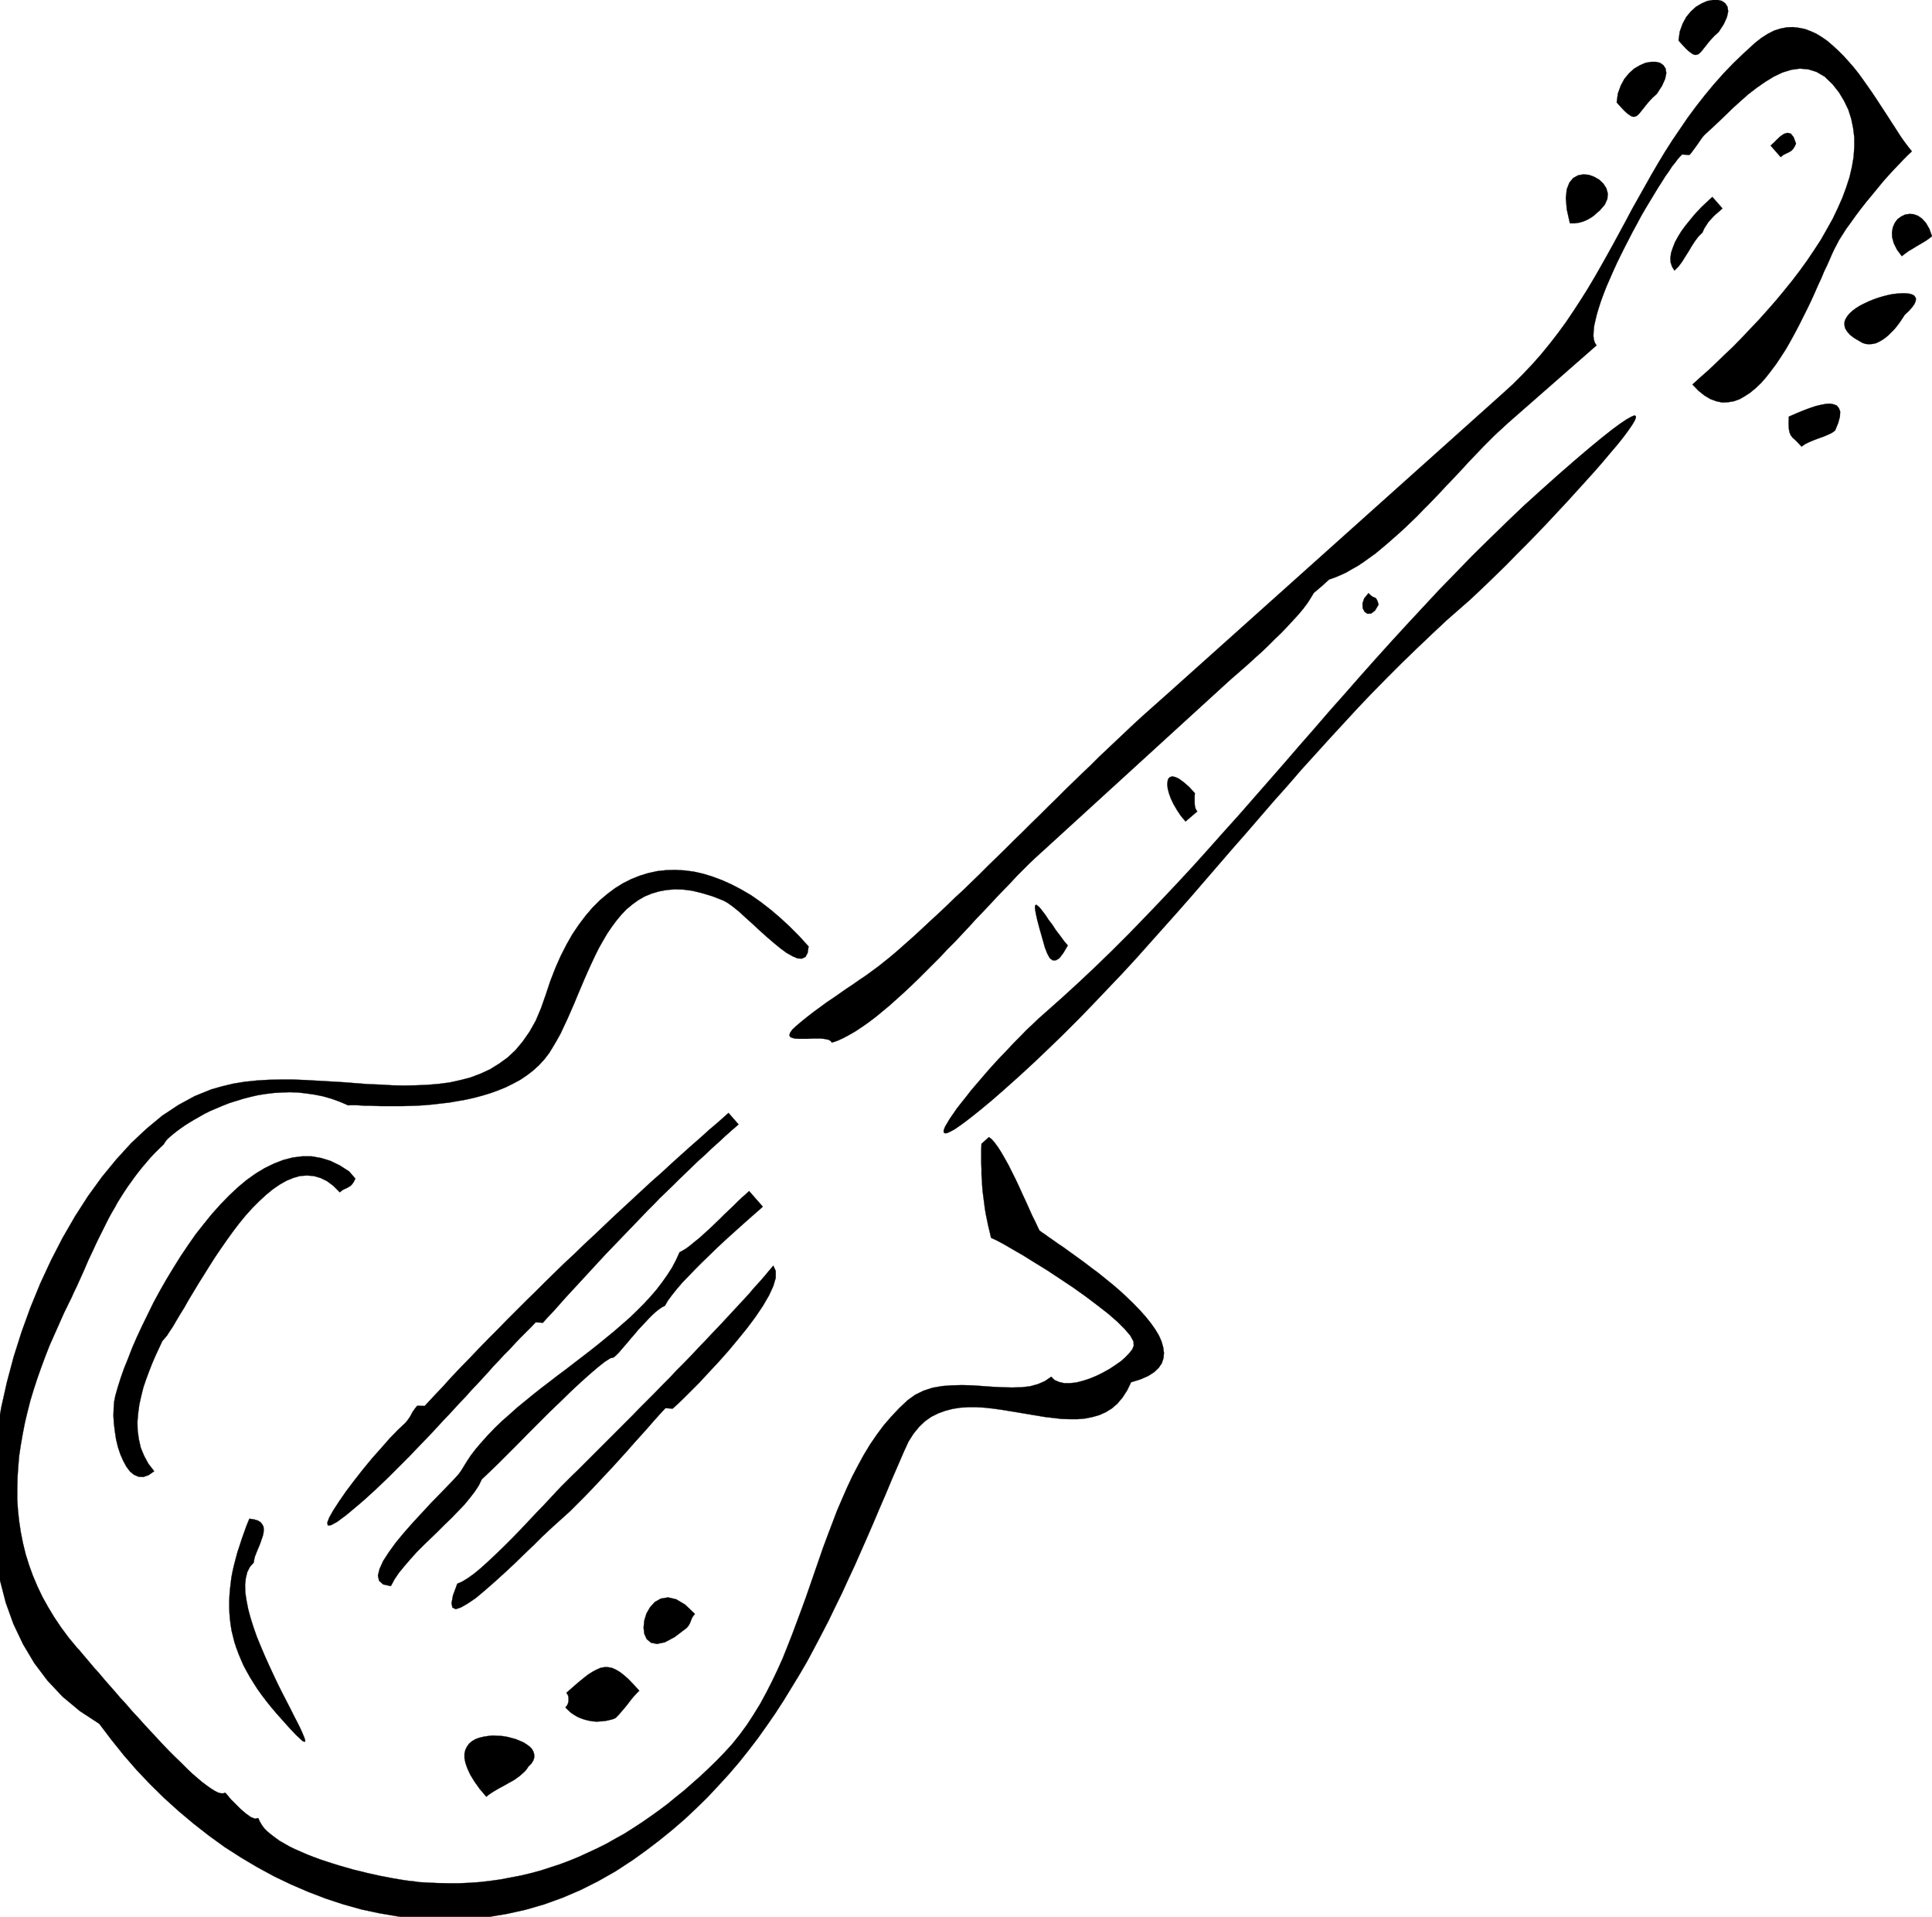 <svg xmlns="http://www.w3.org/2000/svg" width="8.057in" height="7.992in" fill-rule="evenodd" stroke-linecap="round" preserveAspectRatio="none" viewBox="0 0 8057 7992"><style>.pen0{stroke:#000;stroke-width:1;stroke-linejoin:round}.brush1{fill:#000}.pen1{stroke:none}</style><path d="m6671 878 21-24 11-24 2-23-6-22-13-20-17-16-21-12-22-8-23-2-22 4-20 11-16 19-11 28-4 37 4 47 13 58h21l19-3 17-5 16-7 14-8 13-9 12-11 12-10z" class="pen1 brush1"/><path fill="none" d="M6671 878h0l21-24 11-24 2-23-6-22-13-20-17-16-21-12-22-8-23-2-22 4-20 11-16 19-11 28-4 37 4 47 13 58h21l19-3 17-5 16-7 14-8 13-9 12-11 12-10" class="pen0"/><path d="m6909 392 22-34 13-29 5-24-3-19-9-14-14-10-17-4h-21l-23 4-23 10-24 14-21 19-20 24-15 28-12 33-5 37 17 19 14 15 12 11 11 8 8 5 8 2 7-1 7-3 7-6 7-8 7-9 9-11 10-13 12-14 14-15 17-15z" class="pen1 brush1"/><path fill="none" d="M6909 392h0l22-34 13-29 5-24-3-19-9-14-14-10-17-4h-21l-23 4-23 10-24 14-21 19-20 24-15 28-12 33-5 37h0l17 19 14 15 12 11 11 8 8 5 8 2 7-1 7-3 7-6 7-8 7-9 9-11 10-13 12-14 14-15 17-15" class="pen0"/><path d="m7167 134 22-34 13-29 5-24-3-19-9-14-14-10-17-4h-21l-23 4-23 10-24 14-21 19-20 24-15 28-12 33-5 37 17 19 14 15 12 11 11 8 8 5 8 2 7-1 7-3 7-6 7-8 7-9 9-11 10-13 12-14 14-15 17-15z" class="pen1 brush1"/><path fill="none" d="M7167 134h0l22-34 13-29 5-24-3-19-9-14-14-10-17-4h-21l-23 4-23 10-24 14-21 19-20 24-15 28-12 33-5 37h0l17 19 14 15 12 11 11 8 8 5 8 2 7-1 7-3 7-6 7-8 7-9 9-11 10-13 12-14 14-15 17-15" class="pen0"/><path d="m7100 969 7-16 9-14 9-14 11-12 11-12 12-11 12-10 12-11-42-48-13 12-15 14-17 16-17 18-18 20-17 21-17 21-16 22-14 23-12 22-9 23-7 21-3 21 1 19 6 18 10 16 17-17 15-20 13-21 14-22 13-22 13-20 15-20 17-17z" class="pen1 brush1"/><path fill="none" d="M7100 969h0l7-16 9-14 9-14 11-12 11-12 12-11 12-10 12-11-42-48h0l-13 12-15 14-17 16-17 18-18 20-17 21-17 21-16 22-14 23-12 22-9 23-7 21-3 21 1 19 6 18 10 16h0l17-17 15-20 13-21 14-22 13-22 13-20 15-20 17-17" class="pen0"/><path d="m7490 599-10-27-12-15-14-3-14 4-15 10-14 13-14 14-13 12 42 48 11-9 10-5 9-4 7-4 7-4 7-7 6-9 7-14z" class="pen1 brush1"/><path fill="none" d="M7490 599h0l-10-27-12-15-14-3-14 4-15 10-14 13-14 14-13 12 42 48h0l11-9 10-5 9-4 7-4 7-4 7-7 6-9 7-14" class="pen0"/><path d="m7112 559 25-23 28-26 29-28 31-30 33-30 33-29 35-27 36-25 36-22 36-17 36-11 36-5 35 3 35 11 34 20 32 31 27 34 21 35 18 37 12 38 8 38 5 40v40l-3 42-7 41-10 43-14 43-16 43-19 43-21 44-24 43-25 44-28 43-29 43-31 43-32 42-34 42-34 41-35 40-35 39-36 38-36 38-35 36-36 34-35 34-34 32-34 30-32 29 25 26 25 20 25 15 25 9 24 5 24-1 24-4 23-8 23-13 23-15 23-19 22-21 21-24 21-27 21-28 20-30 20-31 19-33 18-33 18-34 17-34 17-34 16-33 15-33 14-32 14-30 12-29 13-27 11-25 10-23 9-19 9-17 11-21 14-22 16-25 19-26 20-28 21-28 22-28 24-29 23-28 23-28 23-26 23-25 21-22 20-21 18-18 16-15-12-15-13-17-14-19-14-21-14-22-15-23-16-25-17-26-17-26-17-26-18-27-19-27-19-27-19-26-20-25-21-24-21-23-22-22-22-20-22-19-23-16-23-14-24-11-24-9-25-5-25-3-25 1-26 5-26 8-26 13-27 17-27 21-47 43-45 43-42 44-40 45-38 46-36 46-34 46-32 47-32 47-30 47-29 48-28 48-27 48-27 48-27 48-26 49-26 48-26 48-26 47-27 48-27 47-28 47-29 46-30 46-31 46-33 45-34 44-36 44-37 42-40 42-42 42-44 40-1391 1246-36 32-36 32-37 33-36 33-36 34-36 34-36 34-36 34-35 35-36 34-36 35-36 35-35 35-36 35-35 35-36 35-35 35-36 35-35 35-36 35-35 34-35 35-35 34-35 34-36 33-35 34-35 33-35 32-34 32-35 32-35 31-35 31-25 21-25 20-25 20-26 19-26 19-27 18-27 19-27 18-26 18-27 19-27 18-26 19-26 19-26 20-25 20-25 21-17 16-9 13-3 10 3 7 8 4 12 3 16 1h37l19-1h38l16 2 14 3 9 5 5 7 24-8 24-11 26-14 26-15 27-18 27-19 29-22 28-23 30-25 29-26 30-27 30-28 31-30 30-30 31-31 31-31 30-32 31-31 30-32 30-32 29-32 30-31 29-31 28-30 28-29 27-28 26-28 26-26 24-24 24-23 23-21 22-20 761-695 19-17 22-19 24-21 25-22 26-24 27-24 27-26 26-26 27-26 25-26 24-26 23-25 20-24 18-24 14-22 12-20 33-28 31-28 23-8 24-10 24-11 24-14 25-14 24-16 25-18 25-18 24-20 25-21 25-22 25-22 25-23 25-24 25-24 24-25 25-25 24-25 24-25 23-25 24-25 23-24 23-25 22-24 22-23 22-23 21-22 21-21 20-20 20-19 19-17 18-17 372-326-7-11-4-13-2-16 1-19 2-21 5-23 6-25 8-27 9-28 11-30 12-31 14-32 14-32 15-33 16-33 17-34 17-33 17-33 18-33 17-32 18-31 18-30 17-28 17-28 16-25 15-24 15-21 13-20 13-16 11-15 10-11 8-8 30 2 7-7 8-11 9-12 10-14 9-13 9-13 8-10 7-7z" class="pen1 brush1"/><path fill="none" d="M7112 559h0l25-23 28-26 29-28 31-30 33-30 33-29 35-27 36-25 36-22 36-17 36-11 36-5 35 3 35 11 34 20 32 31h0l27 34 21 35 18 37 12 38 8 38 5 40v40l-3 42-7 41-10 43-14 43-16 43-19 43-21 44-24 43-25 44-28 43-29 43-31 43-32 42-34 42-34 41-35 40-35 39-36 38-36 38-35 36-36 34-35 34-34 32-34 30-32 29h0l25 26 25 20 25 15 25 9 24 5 24-1 24-4 23-8 23-13 23-15 23-19 22-21 21-24 21-27 21-28 20-30 20-31 19-33 18-33 18-34 17-34 17-34 16-33 15-33 14-32 14-30 12-29 13-27 11-25 10-23 9-19 9-17h0l11-21 14-22 16-25 19-26 20-28 21-28 22-28 24-29 23-28 23-28 23-26 23-25 21-22 20-21 18-18 16-15h0l-12-15-13-17-14-19-14-21-14-22-15-23-16-25-17-26-17-26-17-26-18-27-19-27-19-27-19-26-20-25-21-24-21-23-22-22-22-20-22-19-23-16-23-14-24-11-24-9-25-5-25-3-25 1-26 5-26 8-26 13-27 17-27 21h0l-47 43-45 43-42 44-40 45-38 46-36 46-34 46-32 47-32 47-30 47-29 48-28 48-27 48-27 48-27 48-26 49-26 48-26 48-26 47-27 48-27 47-28 47-29 46-30 46-31 46-33 45-34 44-36 44-37 42-40 42-42 42-44 40-1391 1246h0l-36 32-36 32-37 33-36 33-36 34-36 34-36 34-36 34-35 35-36 34-36 35-36 35-35 35-36 35-35 35-36 35-35 35-36 35-35 35-36 35-35 34-35 35-35 34-35 34-36 33-35 34-35 33-35 32-34 32-35 32-35 31-35 31h0l-25 21-25 20-25 20-26 19-26 19-27 18-27 19-27 18-26 18-27 19-27 18-26 19-26 19-26 20-25 20-25 21h0l-17 16-9 13-3 10 3 7 8 4 12 3 16 1h37l19-1h38l16 2 14 3 9 5 5 7h0l24-8 24-11 26-14 26-15 27-18 27-19 29-22 28-23 30-25 29-26 30-27 30-28 31-30 30-30 31-31 31-31 30-32 31-31 30-32 30-32 29-32 30-31 29-31 28-30 28-29 27-28 26-28 26-26 24-24 24-23 23-21 22-20 761-695h0l19-17 22-19 24-21 25-22 26-24 27-24 27-26 26-26 27-26 25-26 24-26 23-25 20-24 18-24 14-22 12-20 33-28 31-28h0l23-8 24-10 24-11 24-14 25-14 24-16 25-18 25-18 24-20 25-21 25-22 25-22 25-23 25-24 25-24 24-25 25-25 24-25 24-25 23-25 24-25 23-24 23-25 22-24 22-23 22-23 21-22 21-21 20-20 20-19 19-17 18-17 372-326h0l-7-11-4-13-2-16 1-19 2-21 5-23 6-25 8-27 9-28 11-30 12-31 14-32 14-32 15-33 16-33 17-34 17-33 17-33 18-33 17-32 18-31 18-30 17-28 17-28 16-25 15-24 15-21 13-20 13-16 11-15 10-11 8-8 30 2h0l7-7 8-11 9-12 10-14 9-13 9-13 8-10 7-7" class="pen0"/><path d="m8057 985-11-31-14-24-16-18-17-12-19-7-18-1-18 3-16 8-15 11-11 15-8 18-4 21 1 22 7 25 13 26 20 27 13-10 15-11 17-10 18-11 17-10 17-10 16-11 13-10z" class="pen1 brush1"/><path fill="none" d="M8057 985h0l-11-31-14-24-16-18-17-12-19-7-18-1-18 3-16 8-15 11-11 15-8 18-4 21 1 22 7 25 13 26 20 27h0l13-10 15-11 17-10 18-11 17-10 17-10 16-11 13-10" class="pen0"/><path d="m7943 1313 19-18 13-15 9-13 5-12 1-10-3-7-6-7-9-4-12-3-14-1h-16l-17 1-19 2-20 4-20 5-20 6-20 7-20 8-19 9-18 9-16 10-15 11-13 12-9 11-8 13-4 12v13l3 13 8 13 12 14 17 13 22 13 14 8 13 4 14 1 14-1 14-3 13-6 14-8 13-9 12-10 12-12 12-12 10-12 10-13 9-13 8-12 7-11z" class="pen1 brush1"/><path fill="none" d="M7943 1313h0l19-18 13-15 9-13 5-12 1-10-3-7-6-7-9-4-12-3-14-1h-16l-17 1-19 2-20 4-20 5-20 6-20 7-20 8-19 9-18 9-16 10-15 11-13 12-9 11-8 13-4 12v13l3 13 8 13 12 14 17 13 22 13h0l14 8 13 4 14 1 14-1 14-3 13-6 14-8 13-9 12-10 12-12 12-12 10-12 10-13 9-13 8-12 7-11" class="pen0"/><path d="m7653 1795 13-32 7-26 1-21-5-14-9-11-12-5-16-3-18 1-21 4-21 5-21 7-22 8-20 8-19 8-16 7-14 6-1 29 1 22 3 15 5 12 8 10 10 9 12 12 15 16 14-10 16-8 19-8 21-8 20-7 19-8 17-8 14-10z" class="pen1 brush1"/><path fill="none" d="M7653 1795h0l13-32 7-26 1-21-5-14-9-11-12-5-16-3-18 1-21 4-21 5-21 7-22 8-20 8-19 8-16 7-14 6h0l-1 29 1 22 3 15 5 12 8 10 10 9 12 12 15 16h0l14-10 16-8 19-8 21-8 20-7 19-8 17-8 14-10" class="pen0"/><path d="m5749 2521-4-14-4-8-3-5-4-2-5-2-5-2-8-6-9-9-18 22-7 21 1 20 8 15 12 8 15-1 16-12 15-25z" class="pen1 brush1"/><path fill="none" d="M5749 2521h0l-4-14-4-8-3-5-4-2-5-2-5-2-8-6-9-9h0l-18 22-7 21 1 20 8 15 12 8 15-1 16-12 15-25" class="pen0"/><path d="m6098 2529 32-28 34-32 37-35 39-38 41-40 41-42 43-43 43-44 43-45 42-45 42-45 40-44 39-43 37-41 34-39 31-37 29-34 24-30 20-27 16-23 11-18 6-14v-7l-6-3-12 5-20 11-27 18-34 25-43 34-51 42-60 51-69 60-75 67-74 67-72 69-71 69-70 69-69 71-68 70-67 72-66 71-66 72-65 72-65 73-64 73-64 72-63 73-64 73-63 73-63 72-64 73-63 72-64 71-64 72-64 71-65 70-66 70-66 69-67 69-68 68-69 67-70 66-71 65-72 64-25 22-25 24-27 25-26 27-27 27-27 29-27 28-27 29-26 29-25 29-24 28-23 27-21 27-20 25-18 23-15 22-14 20-10 17-9 15-5 12-2 9 2 6 5 2 8-1 13-6 17-9 22-15 26-19 31-24 36-29 42-35 47-41 65-58 63-58 63-60 62-60 62-62 60-62 60-63 60-63 59-64 58-65 58-65 58-65 58-66 57-66 57-66 57-66 58-66 57-66 57-66 58-65 57-66 59-65 58-64 59-64 59-64 60-63 61-62 61-61 62-60 63-60 63-59 65-57z" class="pen1 brush1"/><path fill="none" d="M6098 2529h0l32-28 34-32 37-35 39-38 41-40 41-42 43-43 43-44 43-45 42-45 42-45 40-44 39-43 37-41 34-39 31-37 29-34 24-30 20-27 16-23 11-18 6-14v-7l-6-3-12 5-20 11-27 18-34 25-43 34-51 42-60 51-69 60h0l-75 67-74 67-72 69-71 69-70 69-69 71-68 70-67 72-66 71-66 72-65 72-65 73-64 73-64 72-63 73-64 73-63 73-63 72-64 73-63 72-64 71-64 72-64 71-65 70-66 70-66 69-67 69-68 68-69 67-70 66-71 65-72 64h0l-25 22-25 24-27 25-26 27-27 27-27 29-27 28-27 29-26 29-25 29-24 28-23 27-21 27-20 25-18 23-15 22-14 20-10 17-9 15-5 12-2 9 2 6 5 2 8-1 13-6 17-9 22-15 26-19 31-24 36-29 42-35 47-41h0l65-58 63-58 63-60 62-60 62-62 60-62 60-63 60-63 59-64 58-65 58-65 58-65 58-66 57-66 57-66 57-66 58-66 57-66 57-66 58-65 57-66 59-65 58-64 59-64 59-64 60-63 61-62 61-61 62-60 63-60 63-59 65-57" class="pen0"/><path d="m4453 3942-16-19-16-22-17-22-15-23-16-21-13-20-13-17-11-14-9-8-6-4-4 3-1 11 3 19 6 28 10 38 14 49 9 32 10 25 10 18 12 9h13l15-9 16-21 19-32z" class="pen1 brush1"/><path fill="none" d="M4453 3942h0l-16-19-16-22-17-22-15-23-16-21-13-20-13-17-11-14-9-8-6-4-4 3-1 11 3 19 6 28 10 38 14 49h0l9 32 10 25 10 18 12 9h13l15-9 16-21 19-32" class="pen0"/><path d="m4983 3307-25-27-22-19-19-14-15-7-13-3-10 3-7 7-3 11-1 14 2 17 5 19 8 22 11 23 14 24 16 24 20 24 49-42-5-7-3-7-2-9-1-10v-32l1-11z" class="pen1 brush1"/><path fill="none" d="M4983 3307h0l-25-27-22-19-19-14-15-7-13-3-10 3-7 7-3 11-1 14 2 17 5 19 8 22 11 23 14 24 16 24 20 24 49-42h0l-5-7-3-7-2-9-1-10v-32l1-11" class="pen0"/><path d="m3372 3946-39-43-40-40-40-37-40-34-40-31-40-28-41-24-40-21-40-18-40-15-39-12-40-9-39-5-38-2-38 1-37 4-37 8-36 11-35 14-34 17-34 21-32 24-32 27-30 30-29 34-28 37-27 40-25 44-24 47-22 50-21 54-19 57-20 57-22 52-26 46-28 40-30 36-33 31-36 26-37 23-39 18-42 16-42 11-45 10-46 6-47 4-48 2-49 1-50-1-51-3-51-2-52-4-52-4-52-3-52-3-52-3-52-2h-51l-51 1-49 3-49 5-49 8-46 11-46 13-69 28-68 37-68 45-65 54-64 60-62 68-60 73-58 80-54 84-52 90-48 93-45 97-41 100-37 102-33 104-28 105-24 107-18 106-13 107-7 105-1 104 5 102 11 100 18 96 24 93 32 89 40 84 47 79 55 73 63 67 72 60 81 53 50 66 52 65 54 62 57 60 58 57 61 55 62 52 64 50 65 47 67 43 69 41 70 38 71 34 72 31 73 28 73 24 75 21 75 16 76 13 76 9 76 4 77 1 76-4 77-8 77-13 76-17 76-22 75-27 75-32 74-37 74-42 72-47 57-41 55-42 53-43 51-44 48-45 47-46 45-48 44-48 42-49 40-50 39-51 37-52 36-52 35-54 33-54 33-54 32-55 30-56 30-57 29-56 28-58 28-57 27-59 27-58 26-59 26-59 26-60 25-59 26-60 25-60 26-60 26-60 18-39 21-33 23-28 24-23 27-19 28-14 30-11 31-8 32-5 33-2h34l35 2 36 4 35 5 37 6 36 6 36 6 36 6 36 6 35 4 34 4 34 1h32l32-3 30-6 28-8 27-12 26-16 23-20 21-25 19-29 17-35 39-12 32-14 25-16 19-18 13-19 7-21 2-22-3-23-7-25-11-25-15-25-19-27-21-26-24-27-26-27-27-26-29-27-30-26-31-25-31-25-31-23-30-23-29-21-28-20-26-19-24-16-21-15-19-13-15-11-12-8-8-6-3-3-8-17-10-21-12-24-12-27-13-29-14-30-14-31-15-32-15-30-15-30-15-27-15-26-14-22-14-19-12-14-12-9-31 28-1 27v51l1 25v25l2 24 1 23 2 24 3 23 3 23 3 24 4 24 5 24 5 24 6 25 6 26 22 10 30 16 38 22 45 26 48 30 52 32 53 35 54 36 52 37 49 37 45 35 39 34 31 31 23 27 13 24 1 18-6 15-12 15-16 17-19 17-23 16-24 16-27 15-28 14-29 12-28 9-27 7-27 3h-24l-21-5-19-8-14-14-26 18-30 13-33 9-36 4-38 1-40-1-42-2-42-3-43-3-42-1-43 1-40 3-40 7-37 12-35 17-32 23-35 33-33 35-32 37-29 39-28 41-26 43-24 44-24 46-22 47-21 48-21 49-19 50-19 50-19 51-18 52-18 52-18 52-18 52-19 52-19 51-19 51-20 51-20 50-22 49-23 48-24 47-25 46-27 44-28 43-30 41-32 40-34 37-32 33-33 32-33 31-34 30-34 30-35 28-34 28-36 27-35 25-36 25-37 24-36 23-38 21-37 21-38 19-39 18-39 18-39 16-40 15-40 13-40 13-41 11-42 10-42 8-42 8-43 6-43 5-43 3-44 2h-45l-45-1-45-2-15-1-18-1-19-3-20-2-22-3-24-4-24-4-25-5-27-5-27-6-27-6-28-7-29-7-28-8-28-8-29-9-28-9-27-9-27-10-26-10-25-11-25-11-23-11-21-12-21-12-18-13-17-13-16-13-13-13-10-14-9-15-6-14-13 3-18-7-21-15-22-19-21-21-20-20-14-17-9-10-7 3h-10l-12-3-14-7-16-10-17-12-20-15-20-17-22-19-23-22-23-23-25-24-25-25-26-27-25-27-26-28-26-28-26-29-26-28-24-28-25-27-23-27-23-26-21-24-20-24-19-21-17-20-15-18-13-15-11-13-9-11-7-7-35-42-32-43-29-43-26-43-24-43-21-44-19-45-16-44-14-45-11-45-9-45-7-46-5-45-3-46v-46l1-46 3-46 4-46 7-46 8-46 9-46 11-46 12-47 14-46 15-46 16-45 17-46 18-46 20-45 20-45 20-45 22-45 9-18 8-18 9-19 9-19 9-20 9-20 9-20 9-21 9-21 10-21 10-21 10-22 10-21 11-22 11-22 11-22 11-22 12-22 13-22 12-22 13-21 14-22 14-21 15-21 15-21 16-21 16-20 17-20 17-20 18-19 19-19 19-18 2-4 4-6 5-7 8-8 10-9 12-10 14-11 15-11 17-12 19-12 20-12 21-12 23-13 24-12 26-11 26-11 28-11 29-9 29-9 31-8 31-7 32-5 33-4 33-2 34-1 34 1 34 4 35 5 35 7 35 10 36 13 35 15 4-1h30l16 1 18 1h21l23 1 25 1h85l31-1 32-1 33-2 34-3 34-4 35-4 34-6 35-6 35-8 34-9 33-10 33-12 32-13 30-15 30-16 28-19 26-20 24-22 22-24 20-26 16-26 16-27 16-29 14-30 15-32 14-32 14-32 14-34 14-33 14-33 15-34 15-33 15-32 16-32 17-30 17-29 19-28 20-27 20-24 22-23 24-20 25-18 26-15 29-12 30-9 32-6 34-3 36 1 38 5 41 10 43 13 46 18 18 10 22 16 25 20 26 24 29 26 29 27 30 27 29 25 28 23 27 20 25 14 21 9 18 1 15-7 9-17 4-27z" class="pen1 brush1"/><path fill="none" d="M3372 3946h0l-39-43-40-40-40-37-40-34-40-31-40-28-41-24-40-21-40-18-40-15-39-12-40-9-39-5-38-2-38 1-37 4-37 8-36 11-35 14-34 17-34 21-32 24-32 27-30 30-29 34-28 37-27 40-25 44-24 47-22 50-21 54-19 57h0l-20 57-22 52-26 46-28 40-30 36-33 31-36 26-37 23-39 18-42 16-42 11-45 10-46 6-47 4-48 2-49 1-50-1-51-3-51-2-52-4-52-4-52-3-52-3-52-3-52-2h-51l-51 1-49 3-49 5-49 8-46 11-46 13h0l-69 28-68 37-68 45-65 54-64 60-62 68-60 73-58 80-54 84-52 90-48 93-45 97-41 100-37 102-33 104-28 105-24 107-18 106-13 107-7 105-1 104 5 102 11 100 18 96 24 93 32 89 40 84 47 79 55 73 63 67 72 60 81 53h0l50 66 52 65 54 62 57 60 58 57 61 55 62 52 64 50 65 47 67 43 69 41 70 38 71 34 72 31 73 28 73 24 75 21 75 16 76 13 76 9 76 4 77 1 76-4 77-8 77-13 76-17 76-22 75-27 75-32 74-37 74-42 72-47h0l57-41 55-42 53-43 51-44 48-45 47-46 45-48 44-48 42-49 40-50 39-51 37-52 36-52 35-54 33-54 33-54 32-55 30-56 30-57 29-56 28-58 28-57 27-59 27-58 26-59 26-59 26-60 25-59 26-60 25-60 26-60 26-60h0l18-39 21-33 23-28 24-23 27-19 28-14 30-11 31-8 32-5 33-2h34l35 2 36 4 35 5 37 6 36 6 36 6 36 6 36 6 35 4 34 4 34 1h32l32-3 30-6 28-8 27-12 26-16 23-20 21-25 19-29 17-35h0l39-12 32-14 25-16 19-18 13-19 7-21 2-22-3-23-7-25-11-25-15-25-19-27-21-26-24-27-26-27-27-26-29-27-30-26-31-25-31-25-31-23-30-23-29-21-28-20-26-19-24-16-21-15-19-13-15-11-12-8-8-6-3-3h0l-8-17-10-21-12-24-12-27-13-29-14-30-14-31-15-32-15-30-15-30-15-27-15-26-14-22-14-19-12-14-12-9-31 28h0l-1 27v51l1 25v25l2 24 1 23 2 24 3 23 3 23 3 24 4 24 5 24 5 24 6 25 6 26h0l22 10 30 16 38 22 45 26 48 30 52 32 53 35 54 36 52 37 49 37 45 35 39 34 31 31 23 27 13 24 1 18h0l-6 15-12 15-16 17-19 17-23 16-24 16-27 15-28 14-29 12-28 9-27 7-27 3h-24l-21-5-19-8-14-14h0l-26 18-30 13-33 9-36 4-38 1-40-1-42-2-42-3-43-3-42-1-43 1-40 3-40 7-37 12-35 17-32 23h0l-35 33-33 35-32 37-29 39-28 41-26 43-24 44-24 46-22 47-21 48-21 49-19 50-19 50-19 51-18 52-18 52-18 52-18 52-19 52-19 51-19 51-20 51-20 50-22 49-23 48-24 47-25 46-27 44-28 43-30 41-32 40-34 37h0l-32 33-33 32-33 31-34 30-34 30-35 28-34 28-36 27-35 25-36 25-37 24-36 23-38 21-37 21-38 19-39 18-39 18-39 16-40 15-40 13-40 13-41 11-42 10-42 8-42 8-43 6-43 5-43 3-44 2h-45l-45-1-45-2h0l-15-1-18-1-19-3-20-2-22-3-24-4-24-4-25-5-27-5-27-6-27-6-28-7-29-7-28-8-28-8-29-9-28-9-27-9-27-10-26-10-25-11-25-11-23-11-21-12-21-12-18-13-17-13-16-13-13-13-10-14-9-15-6-14h0l-13 3-18-7-21-15-22-19-21-21-20-20-14-17-9-10h0l-7 3h-10l-12-3-14-7-16-10-17-12-20-15-20-17-22-19-23-22-23-23-25-24-25-25-26-27-25-27-26-28-26-28-26-29-26-28-24-28-25-27-23-27-23-26-21-24-20-24-19-21-17-20-15-18-13-15-11-13-9-11-7-7h0l-35-42-32-43-29-43-26-43-24-43-21-44-19-45-16-44-14-45-11-45-9-45-7-46-5-45-3-46v-46l1-46 3-46 4-46 7-46 8-46 9-46 11-46 12-47 14-46 15-46 16-45 17-46 18-46 20-45 20-45 20-45 22-45h0l9-18 8-18 9-19 9-19 9-20 9-20 9-20 9-21 9-21 10-21 10-21 10-22 10-21 11-22 11-22 11-22 11-22 12-22 13-22 12-22 13-21 14-22 14-21 15-21 15-21 16-21 16-20 17-20 17-20 18-19 19-19 19-18h0l2-4 4-6 5-7 8-8 10-9 12-10 14-11 15-11 17-12 19-12 20-12 21-12 23-13 24-12 26-11 26-11 28-11 29-9 29-9 31-8 31-7 32-5 33-4 33-2 34-1 34 1 34 4 35 5 35 7 35 10 36 13 35 15h0l4-1h30l16 1 18 1h21l23 1 25 1h85l31-1 32-1 33-2 34-3 34-4 35-4 34-6 35-6 35-8 34-9 33-10 33-12 32-13 30-15 30-16 28-19 26-20 24-22 22-24 20-26h0l16-26 16-27 16-29 14-30 15-32 14-32 14-32 14-34 14-33 14-33 15-34 15-33 15-32 16-32 17-30 17-29 19-28 20-27 20-24 22-23 24-20 25-18 26-15 29-12 30-9 32-6 34-3 36 1 38 5 41 10 43 13 46 18h0l18 10 22 16 25 20 26 24 29 26 29 27 30 27 29 25 28 23 27 20 25 14 21 9 18 1 15-7 9-17 4-27" class="pen0"/><path d="m2203 7366 13-13 8-13 4-12v-12l-3-12-6-11-9-10-12-9-14-9-16-7-17-7-18-5-20-5-19-3-20-1-20-1-19 2-19 3-17 4-16 6-14 8-12 10-9 12-7 14-4 16v19l4 20 8 23 12 26 17 28 22 31 28 33 10-8 10-7 11-7 12-7 12-7 13-7 13-7 12-7 13-7 12-7 11-8 11-8 10-9 10-9 8-9 7-11z" class="pen1 brush1"/><path fill="none" d="M2203 7366h0l13-13 8-13 4-12v-12l-3-12-6-11-9-10-12-9-14-9-16-7-17-7-18-5-20-5-19-3-20-1-20-1-19 2-19 3-17 4-16 6-14 8-12 10-9 12-7 14-4 16v19l4 20 8 23 12 26 17 28 22 31 28 33h0l10-8 10-7 11-7 12-7 12-7 13-7 13-7 12-7 13-7 12-7 11-8 11-8 10-9 10-9 8-9 7-11" class="pen0"/><path d="m2567 7163 12-12 12-14 13-15 13-16 12-16 13-16 12-13 12-12-23-25-21-22-19-17-18-14-17-10-16-7-16-3h-16l-16 3-16 7-17 9-19 12-19 15-22 18-23 20-26 23 5 7 3 7 1 9v8l-1 9-3 8-4 7-5 6 11 11 12 11 12 8 13 8 13 6 14 5 14 4 14 3 14 2 14 1 14-1 13-1 14-2 13-3 12-3 12-5z" class="pen1 brush1"/><path fill="none" d="M2567 7163h0l12-12 12-14 13-15 13-16 12-16 13-16 12-13 12-12h0l-23-25-21-22-19-17-18-14-17-10-16-7-16-3h-16l-16 3-16 7-17 9-19 12-19 15-22 18-23 20-26 23h0l5 7 3 7 1 9v8l-1 9-3 8-4 7-5 6h0l11 11 12 11 12 8 13 8 13 6 14 5 14 4 14 3 14 2 14 1 14-1 13-1 14-2 13-3 12-3 12-5" class="pen0"/><path d="m2864 6787 5-6 5-7 4-8 3-8 3-8 4-8 5-7 5-6-41-39-37-22-34-8-30 5-25 14-20 22-15 26-9 29-3 30 3 26 10 22 18 15 25 5 33-7 41-22 50-38z" class="pen1 brush1"/><path fill="none" d="M2864 6787h0l5-6 5-7 4-8 3-8 3-8 4-8 5-7 5-6h0l-41-39-37-22-34-8-30 5-25 14-20 22-15 26-9 29-3 30 3 26 10 22 18 15 25 5 33-7 41-22 50-38" class="pen0"/><path d="m2316 6356 30-27 31-28 30-30 30-30 30-31 30-32 30-32 30-32 29-32 29-32 28-32 28-31 27-30 26-30 26-29 25-27 30 2 19-17 26-25 31-31 36-36 38-41 41-44 41-46 40-48 39-48 35-47 31-46 25-43 18-39 10-34v-29l-10-22-18 21-19 23-21 24-22 24-22 26-24 26-25 27-26 28-26 28-27 29-28 29-28 30-29 30-29 31-30 31-30 30-30 32-31 31-30 31-31 31-30 30-30 31-30 30-30 30-30 30-29 29-28 28-28 28-27 27-27 27-26 25-25 25-18 18-21 22-25 27-28 30-31 32-32 34-33 35-34 35-34 34-34 33-33 31-31 28-29 24-27 19-23 14-19 8-18 49-6 33 4 18 14 6 21-7 28-16 34-23 37-31 40-35 42-38 43-40 41-40 39-37 35-35 31-29 24-22z" class="pen1 brush1"/><path fill="none" d="M2316 6356h0l30-27 31-28 30-30 30-30 30-31 30-32 30-32 30-32 29-32 29-32 28-32 28-31 27-30 26-30 26-29 25-27 30 2h0l19-17 26-25 31-31 36-36 38-41 41-44 41-46 40-48 39-48 35-47 31-46 25-43 18-39 10-34v-29l-10-22h0l-18 21-19 23-21 24-22 24-22 26-24 26-25 27-26 28-26 28-27 29-28 29-28 30-29 30-29 31-30 31-30 30-30 32-31 31-30 31-31 31-30 30-30 31-30 30-30 30-30 30-29 29-28 28-28 28-27 27-27 27-26 25-25 25h0l-18 18-21 22-25 27-28 30-31 32-32 34-33 35-34 35-34 34-34 33-33 31-31 28-29 24-27 19-23 14-19 8h0l-18 49-6 33 4 18 14 6 21-7 28-16 34-23 37-31 40-35 42-38 43-40 41-40 39-37 35-35 31-29 24-22" class="pen0"/><path d="m2009 6168 18-17 25-24 32-31 36-36 40-40 42-43 45-45 45-45 46-44 43-42 42-39 38-34 34-29 28-22 22-14 15-4 10-9 11-11 11-13 13-15 13-15 14-17 15-17 14-17 15-16 15-16 15-16 14-14 14-13 14-11 13-9 12-6 12-21 17-23 20-25 23-27 27-28 28-29 30-30 31-30 31-30 31-29 31-28 30-27 28-25 26-23 23-20 20-18-57-65-13 12-16 14-17 16-18 18-20 19-20 19-21 21-21 20-21 20-21 19-20 18-20 16-18 15-16 12-15 9-13 7-15 33-17 32-20 31-22 31-23 30-26 30-27 29-28 28-30 29-31 27-32 28-33 27-33 27-34 27-35 27-34 26-35 27-35 26-35 27-34 26-34 27-33 27-33 27-31 28-31 27-29 28-28 29-26 29-25 29-23 30-20 31-19 31-11 15-20 22-27 28-32 33-36 37-37 40-38 41-37 42-34 41-29 40-24 37-15 33-7 28 5 22 17 15 32 7 15-28 19-28 23-28 25-29 26-29 29-29 29-28 30-29 29-29 29-28 27-28 26-27 23-28 20-26 17-26 12-25z" class="pen1 brush1"/><path fill="none" d="M2009 6168h0l18-17 25-24 32-31 36-36 40-40 42-43 45-45 45-45 46-44 43-42 42-39 38-34 34-29 28-22 22-14 15-4h0l10-9 11-11 11-13 13-15 13-15 14-17 15-17 14-17 15-16 15-16 15-16 14-14 14-13 14-11 13-9 12-6h0l12-21 17-23 20-25 23-27 27-28 28-29 30-30 31-30 31-30 31-29 31-28 30-27 28-25 26-23 23-20 20-18-57-65h0l-13 12-16 14-17 16-18 18-20 19-20 19-21 21-21 20-21 20-21 19-20 18-20 16-18 15-16 12-15 9-13 7h0l-15 33-17 32-20 31-22 31-23 30-26 30-27 29-28 28-30 29-31 27-32 28-33 27-33 27-34 27-35 27-34 26-35 27-35 26-35 27-34 26-34 27-33 27-33 27-31 28-31 27-29 28-28 29-26 29-25 29-23 30-20 31-19 31h0l-11 15-20 22-27 28-32 33-36 37-37 40-38 41-37 42-34 41-29 40-24 37-15 33-7 28 5 22 17 15 32 7h0l15-28 19-28 23-28 25-29 26-29 29-29 29-28 30-29 29-29 29-28 27-28 26-27 23-28 20-26 17-26 12-25" class="pen0"/><path d="m1690 5933-30 28-34 35-36 41-39 44-38 46-36 46-34 45-29 42-24 37-17 30-8 21 2 12 13-1 26-14 39-29 56-47 23-20 23-21 23-21 23-22 23-22 23-23 23-23 24-24 23-23 23-24 24-25 23-24 24-25 23-25 23-25 24-25 23-25 23-25 24-25 23-26 23-24 23-25 23-25 22-25 23-24 22-24 23-23 22-24 22-23 22-22 22-22 21-22 30 2 23-26 24-25 23-26 23-26 24-26 24-26 24-26 24-26 24-26 24-26 24-26 25-26 25-26 25-26 25-26 25-26 25-26 26-27 26-26 25-26 27-26 26-25 26-26 27-26 27-26 27-26 28-25 27-26 28-25 28-26 28-25 29-25-42-48-39 35-40 34-40 36-40 35-40 36-40 36-40 37-41 36-40 37-41 38-40 37-41 38-40 38-40 38-41 38-40 39-41 38-40 39-40 39-40 40-40 39-39 39-40 40-39 40-39 39-39 40-38 40-39 40-38 40-37 41-38 40-37 40-31-1-6 7-6 8-7 10-6 11-6 11-7 10-6 8-6 7z" class="pen1 brush1"/><path fill="none" d="M1690 5933h0l-30 28-34 35-36 41-39 44-38 46-36 46-34 45-29 42-24 37-17 30-8 21 2 12 13-1 26-14 39-29 56-47h0l23-20 23-21 23-21 23-22 23-22 23-23 23-23 24-24 23-23 23-24 24-25 23-24 24-25 23-25 23-25 24-25 23-25 23-25 24-25 23-26 23-24 23-25 23-25 22-25 23-24 22-24 23-23 22-24 22-23 22-22 22-22 21-22 30 2h0l23-26 24-25 23-26 23-26 24-26 24-26 24-26 24-26 24-26 24-26 24-26 25-26 25-26 25-26 25-26 25-26 25-26 26-27 26-26 25-26 27-26 26-25 26-26 27-26 27-26 27-26 28-25 27-26 28-25 28-26 28-25 29-25-42-48h0l-39 35-40 34-40 36-40 35-40 36-40 36-40 37-41 36-40 37-41 38-40 37-41 38-40 38-40 38-41 38-40 39-41 38-40 39-40 39-40 40-40 39-39 39-40 40-39 40-39 39-39 40-38 40-39 40-38 40-37 41-38 40-37 40-31-1h0l-6 7-6 8-7 10-6 11-6 11-7 10-6 8-6 7" class="pen0"/><path d="m1058 6515 2-12 3-13 5-13 6-15 6-14 6-15 5-15 5-14 3-14 1-12-1-12-5-10-7-9-11-7-16-5-20-3-12 29-10 28-10 28-9 28-9 27-7 26-7 27-6 26-5 26-3 25-3 26-2 25-1 25v24l1 25 2 24 3 24 4 25 6 24 6 24 8 24 9 24 10 24 11 25 13 24 14 25 15 24 16 25 18 25 19 25 20 25 22 26 33 37 27 30 21 22 17 16 11 10 8 3 3-2-1-7-4-11-7-17-9-20-12-24-14-27-15-30-17-33-18-35-18-36-18-38-18-39-18-40-17-40-16-39-14-40-12-38-10-37-7-36-5-33-1-32 3-28 6-25 11-22 16-18z" class="pen1 brush1"/><path fill="none" d="M1058 6515h0l2-12 3-13 5-13 6-15 6-14 6-15 5-15 5-14 3-14 1-12-1-12-5-10-7-9-11-7-16-5-20-3h0l-12 29-10 28-10 28-9 28-9 27-7 26-7 27-6 26-5 26-3 25-3 26-2 25-1 25v24l1 25 2 24 3 24 4 25 6 24 6 24 8 24 9 24 10 24 11 25 13 24 14 25 15 24 16 25 18 25 19 25 20 25 22 26h0l33 37 27 30 21 22 17 16 11 10 8 3 3-2-1-7-4-11-7-17-9-20-12-24-14-27-15-30-17-33-18-35-18-36-18-38-18-39-18-40-17-40-16-39-14-40-12-38-10-37-7-36-5-33-1-32 3-28 6-25 11-22 16-18" class="pen0"/><path d="m677 5591 8-9 11-13 11-17 14-21 14-24 16-27 18-29 18-32 20-33 21-35 22-35 23-37 23-36 25-37 25-36 26-36 26-34 27-33 28-31 28-28 28-26 28-23 29-20 28-16 29-12 28-8 29-2 28 2 28 8 27 13 27 20 27 27 11-9 10-5 9-4 7-4 8-5 6-6 7-10 7-14-26-30-39-25-39-19-39-12-40-7h-39l-39 5-39 10-39 15-39 19-38 23-38 27-37 31-36 34-36 37-35 39-34 42-34 43-32 46-31 46-30 48-29 48-28 49-26 48-24 49-23 47-22 47-20 46-17 44-17 42-14 40-12 38-10 35-5 25-2 28-1 31 2 32 4 33 5 33 8 33 10 30 12 27 13 24 15 20 17 14 19 8 20 1 22-8 23-16-24-31-18-33-14-34-8-35-5-36-1-36 3-36 5-37 8-36 9-36 12-35 13-35 13-33 14-32 14-30 13-28z" class="pen1 brush1"/><path fill="none" d="M677 5591h0l8-9 11-13 11-17 14-21 14-24 16-27 18-29 18-32 20-33 21-35 22-35 23-37 23-36 25-37 25-36 26-36 26-34 27-33 28-31 28-28 28-26 28-23 29-20 28-16 29-12 28-8 29-2 28 2 28 8 27 13 27 20 27 27h0l11-9 10-5 9-4 7-4 8-5 6-6 7-10 7-14-26-30h0l-39-25-39-19-39-12-40-7h-39l-39 5-39 10-39 15-39 19-38 23-38 27-37 31-36 34-36 37-35 39-34 42-34 43-32 46-31 46-30 48-29 48-28 49-26 48-24 49-23 47-22 47-20 46-17 44-17 42-14 40-12 38-10 35h0l-5 25-2 28-1 31 2 32 4 33 5 33 8 33 10 30 12 27 13 24 15 20 17 14 19 8 20 1 22-8 23-16h0l-24-31-18-33-14-34-8-35-5-36-1-36 3-36 5-37 8-36 9-36 12-35 13-35 13-33 14-32 14-30 13-28" class="pen0"/></svg>
